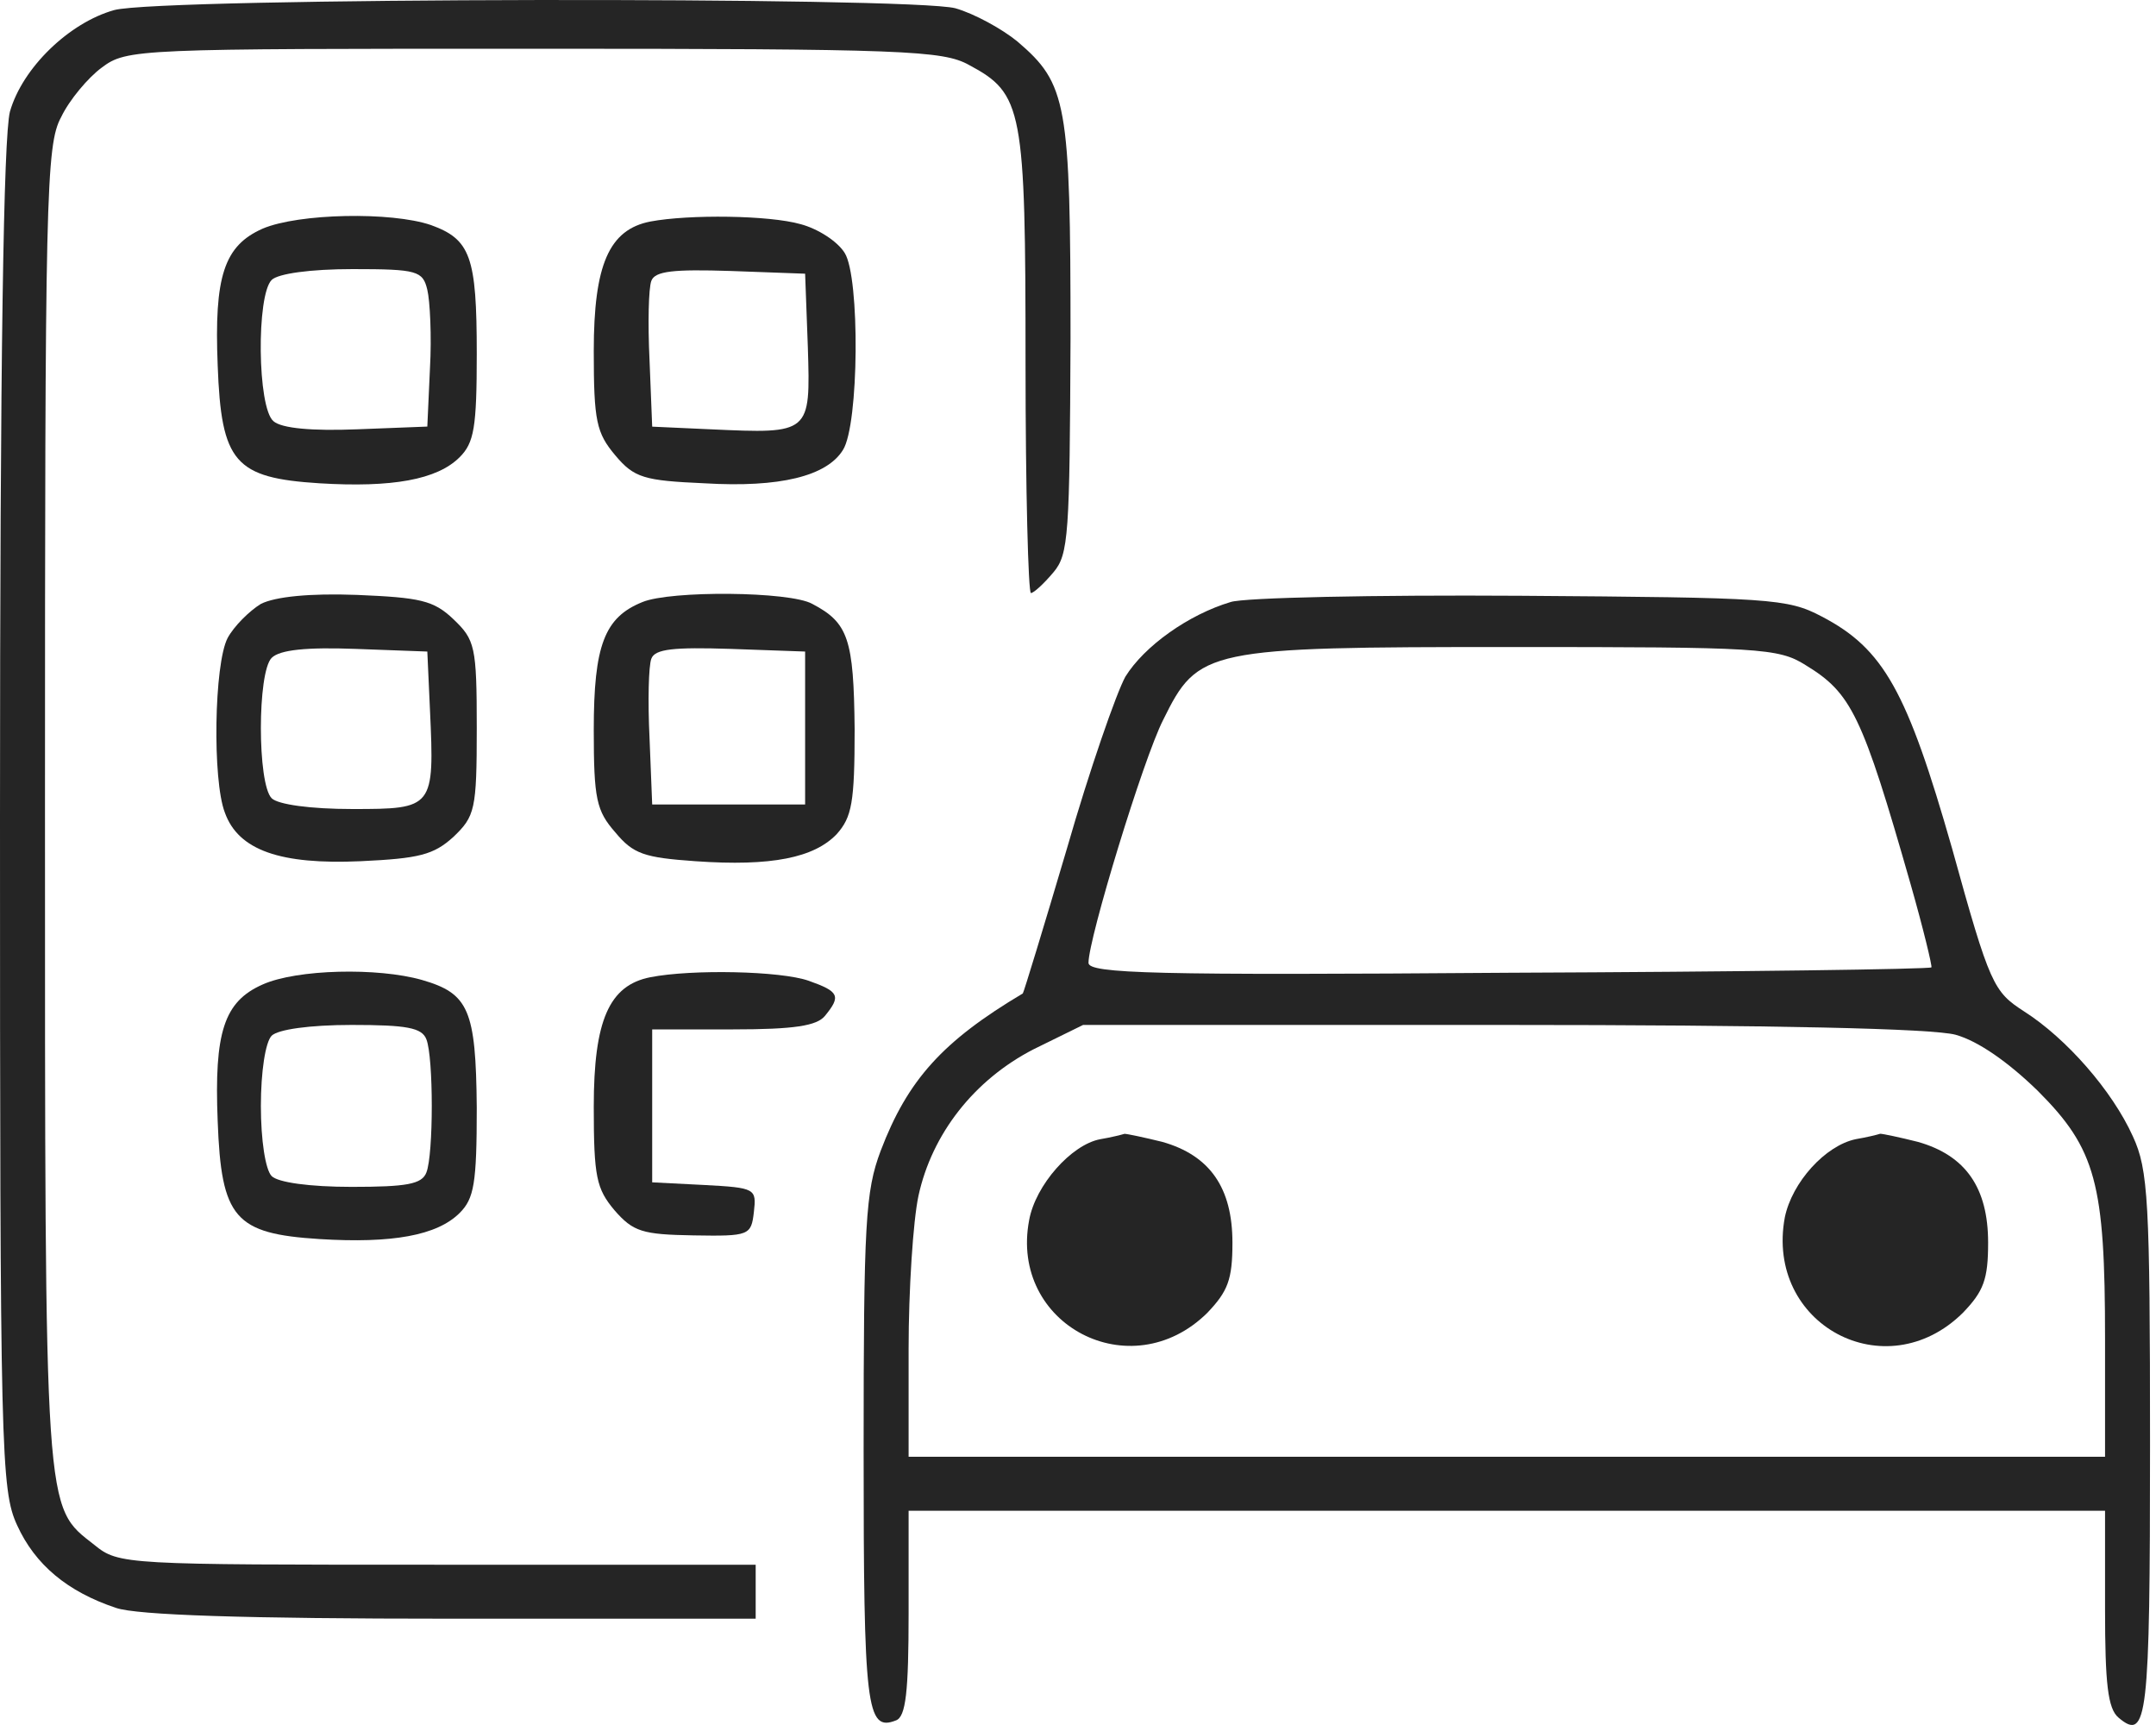 <svg width="30" height="24" viewBox="0 0 30 24" fill="none" xmlns="http://www.w3.org/2000/svg">
<path d="M1.59 0.14C0.964 0.315 0.313 0.941 0.138 1.554C0.05 1.905 0 4.934 0 11.381C0 20.206 0.013 20.731 0.238 21.22C0.488 21.77 0.939 22.146 1.615 22.371C1.903 22.471 3.405 22.521 6.271 22.521H10.515V22.146V21.77H6.084C1.74 21.77 1.652 21.77 1.314 21.495C0.613 20.944 0.626 21.182 0.626 11.23C0.626 2.743 0.638 2.017 0.851 1.629C0.964 1.391 1.227 1.079 1.415 0.941C1.765 0.678 1.903 0.678 7.423 0.678C12.593 0.678 13.119 0.703 13.482 0.903C14.233 1.304 14.27 1.504 14.27 5.059C14.27 6.812 14.308 8.251 14.345 8.251C14.383 8.251 14.521 8.126 14.658 7.963C14.871 7.713 14.884 7.438 14.896 4.709C14.896 1.429 14.846 1.166 14.158 0.578C13.945 0.403 13.557 0.19 13.294 0.115C12.681 -0.048 2.241 -0.036 1.59 0.14Z" fill="#252525"/>
<path d="M3.655 3.181C3.117 3.419 2.979 3.845 3.029 5.084C3.079 6.436 3.267 6.649 4.444 6.724C5.458 6.786 6.083 6.674 6.396 6.361C6.597 6.16 6.634 5.948 6.634 4.921C6.634 3.569 6.547 3.331 5.996 3.131C5.445 2.943 4.156 2.968 3.655 3.181ZM5.946 4.032C5.983 4.183 6.008 4.683 5.983 5.121L5.946 5.935L4.969 5.973C4.343 5.998 3.918 5.96 3.805 5.86C3.58 5.672 3.567 4.107 3.78 3.895C3.868 3.807 4.318 3.744 4.907 3.744C5.808 3.744 5.883 3.769 5.946 4.032Z" fill="#252525"/>
<path d="M9.05 3.082C8.475 3.194 8.262 3.682 8.262 4.884C8.262 5.86 8.299 6.023 8.562 6.336C8.825 6.649 8.963 6.687 9.801 6.724C10.853 6.787 11.504 6.624 11.729 6.261C11.954 5.911 11.967 3.858 11.754 3.52C11.654 3.357 11.379 3.182 11.141 3.119C10.703 2.994 9.589 2.981 9.05 3.082ZM11.241 4.834C11.278 6.036 11.278 6.036 9.889 5.973L9.075 5.936L9.038 5.009C9.013 4.496 9.025 4.008 9.063 3.908C9.113 3.77 9.376 3.745 10.164 3.77L11.203 3.808L11.241 4.834Z" fill="#252525"/>
<path d="M3.63 8.402C3.467 8.502 3.254 8.715 3.167 8.877C2.979 9.24 2.954 10.855 3.129 11.306C3.317 11.832 3.905 12.032 5.019 11.982C5.833 11.944 6.033 11.894 6.309 11.644C6.609 11.356 6.634 11.268 6.634 10.129C6.634 8.99 6.609 8.902 6.309 8.615C6.033 8.352 5.845 8.314 4.969 8.277C4.306 8.252 3.83 8.302 3.63 8.402ZM5.983 9.879C6.046 11.243 6.033 11.256 4.907 11.256C4.318 11.256 3.868 11.193 3.78 11.106C3.58 10.905 3.58 9.353 3.78 9.153C3.893 9.04 4.268 9.003 4.944 9.028L5.946 9.065L5.983 9.879Z" fill="#252525"/>
<path d="M8.938 8.377C8.412 8.589 8.262 8.978 8.262 10.154C8.262 11.118 8.299 11.281 8.562 11.581C8.812 11.882 8.963 11.932 9.676 11.982C10.74 12.057 11.329 11.932 11.642 11.606C11.854 11.368 11.892 11.168 11.892 10.142C11.879 8.89 11.804 8.665 11.303 8.402C10.991 8.226 9.326 8.214 8.938 8.377ZM11.203 10.129V11.193H10.139H9.075L9.038 10.267C9.013 9.754 9.025 9.265 9.063 9.165C9.113 9.028 9.376 9.003 10.164 9.028L11.203 9.065V10.129Z" fill="#252525"/>
<path d="M17.124 8.376C16.535 8.552 15.922 8.99 15.659 9.415C15.534 9.641 15.159 10.717 14.846 11.806C14.52 12.908 14.245 13.809 14.232 13.822C13.118 14.485 12.63 15.023 12.254 16.012C12.042 16.576 12.017 17.014 12.017 20.181C12.017 23.761 12.054 24.099 12.467 23.936C12.605 23.886 12.643 23.535 12.643 22.446V21.019H20.967H29.291V22.384C29.291 23.423 29.329 23.773 29.479 23.898C29.879 24.236 29.917 23.911 29.917 20.105C29.917 16.701 29.892 16.275 29.679 15.812C29.391 15.174 28.753 14.447 28.165 14.072C27.739 13.796 27.689 13.709 27.163 11.806C26.537 9.616 26.212 9.027 25.348 8.577C24.872 8.326 24.634 8.314 21.155 8.289C19.127 8.276 17.312 8.314 17.124 8.376ZM25.123 9.253C25.761 9.641 25.911 9.941 26.587 12.307C26.762 12.92 26.888 13.446 26.875 13.459C26.85 13.484 24.209 13.521 20.992 13.534C16.072 13.571 15.146 13.546 15.146 13.396C15.146 13.058 15.91 10.554 16.185 10.016C16.673 9.027 16.773 9.002 21.029 9.002C24.472 9.002 24.747 9.015 25.123 9.253ZM27.213 14.397C27.526 14.485 27.939 14.773 28.352 15.174C29.166 15.987 29.291 16.463 29.291 18.628V20.268H20.967H12.643V18.766C12.643 17.952 12.705 16.989 12.78 16.638C12.968 15.774 13.556 15.023 14.383 14.598L15.071 14.26H20.892C24.697 14.26 26.9 14.31 27.213 14.397Z" fill="#252525"/>
<path d="M15.309 15.85C14.908 15.925 14.408 16.488 14.32 16.977C14.044 18.429 15.734 19.317 16.799 18.266C17.086 17.965 17.149 17.803 17.149 17.29C17.149 16.526 16.836 16.075 16.173 15.887C15.922 15.825 15.684 15.775 15.647 15.775C15.609 15.787 15.459 15.825 15.309 15.85Z" fill="#252525"/>
<path d="M25.824 15.849C25.398 15.937 24.935 16.45 24.835 16.938C24.559 18.428 26.237 19.329 27.313 18.265C27.601 17.965 27.664 17.802 27.664 17.289C27.664 16.525 27.351 16.075 26.687 15.887C26.437 15.824 26.199 15.774 26.162 15.774C26.124 15.787 25.974 15.824 25.824 15.849Z" fill="#252525"/>
<path d="M3.655 13.697C3.117 13.934 2.979 14.36 3.029 15.599C3.079 16.951 3.267 17.164 4.444 17.239C5.458 17.302 6.083 17.189 6.396 16.876C6.597 16.676 6.634 16.463 6.634 15.412C6.622 14.047 6.522 13.822 5.871 13.634C5.257 13.459 4.131 13.484 3.655 13.697ZM5.933 14.46C6.033 14.711 6.033 16.063 5.933 16.313C5.871 16.476 5.658 16.513 4.894 16.513C4.306 16.513 3.868 16.451 3.78 16.363C3.693 16.275 3.63 15.862 3.63 15.387C3.63 14.911 3.693 14.498 3.78 14.41C3.868 14.323 4.306 14.26 4.894 14.26C5.658 14.26 5.871 14.298 5.933 14.46Z" fill="#252525"/>
<path d="M9.05 13.596C8.475 13.709 8.262 14.197 8.262 15.398C8.262 16.375 8.299 16.538 8.55 16.838C8.812 17.138 8.938 17.176 9.651 17.188C10.427 17.201 10.452 17.188 10.49 16.863C10.527 16.538 10.515 16.525 9.801 16.487L9.075 16.45V15.386V14.322H10.202C11.053 14.322 11.366 14.272 11.479 14.134C11.704 13.859 11.679 13.796 11.254 13.646C10.865 13.508 9.626 13.483 9.05 13.596Z" fill="#252525"/>
</svg>
